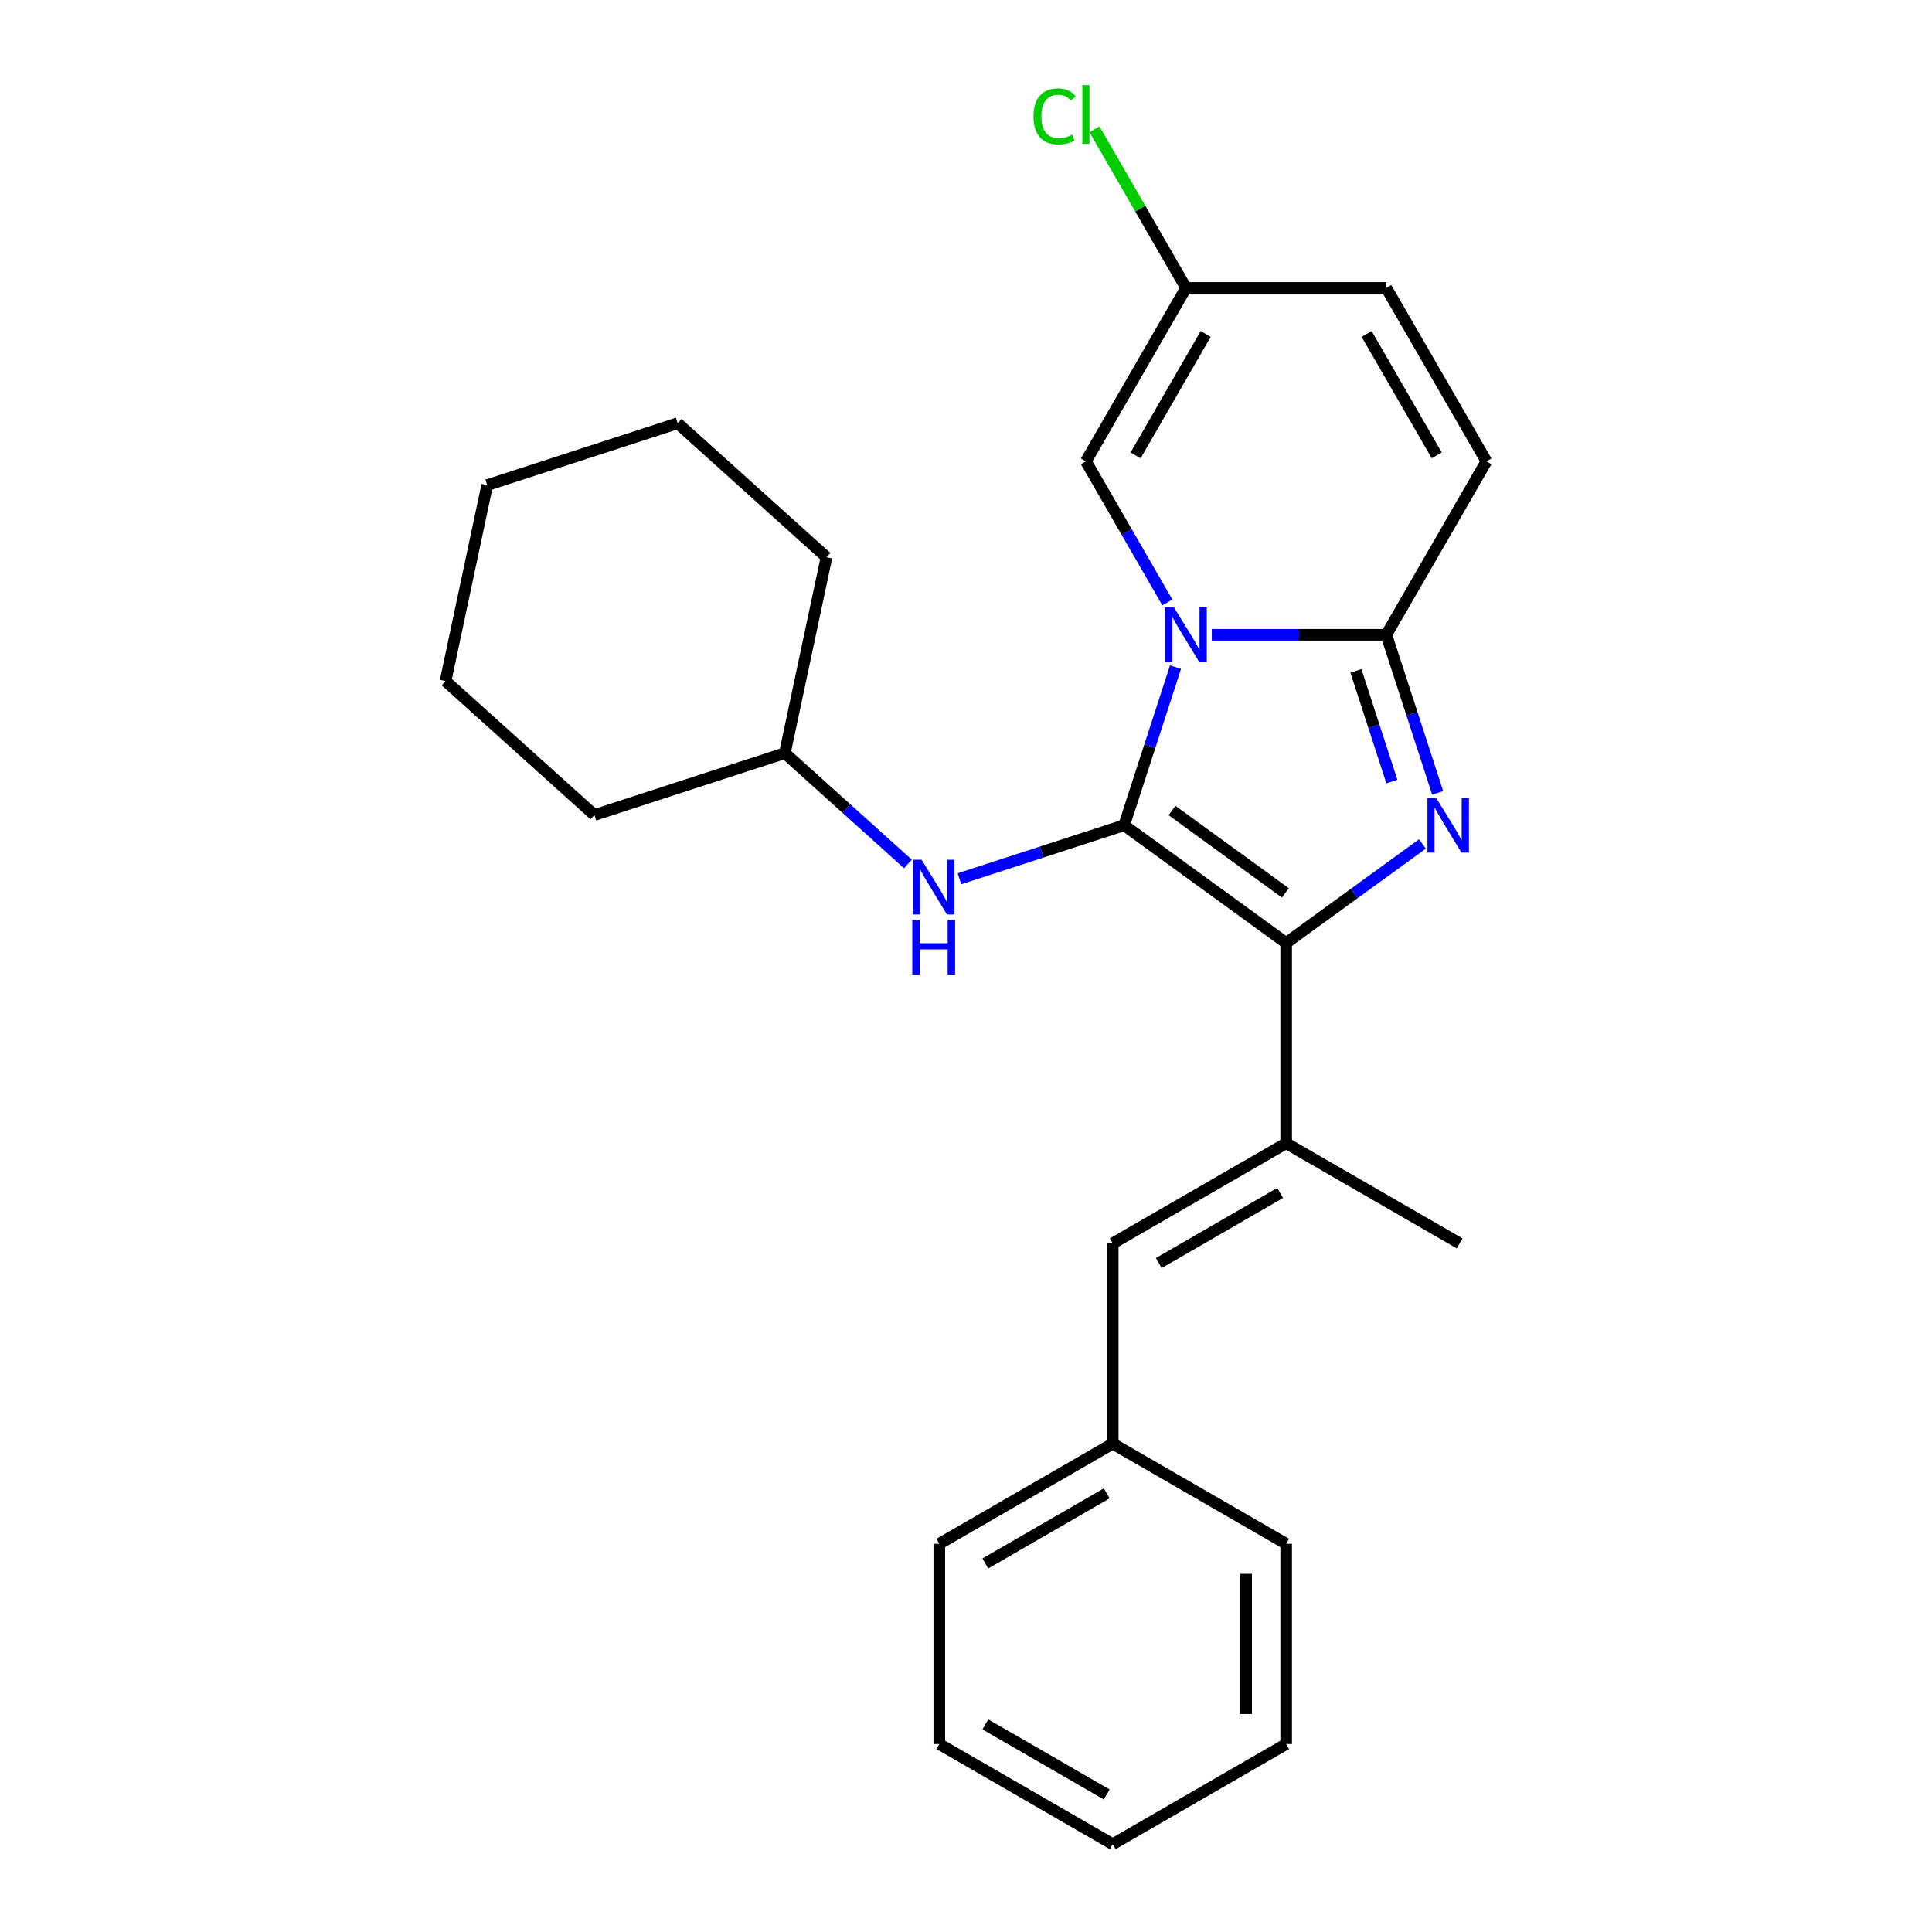 <?xml version='1.0' encoding='iso-8859-1'?>
<svg version='1.1' baseProfile='full'
              xmlns='http://www.w3.org/2000/svg'
                      xmlns:rdkit='http://www.rdkit.org/xml'
                      xmlns:xlink='http://www.w3.org/1999/xlink'
                  xml:space='preserve'
width='1000px' height='1000px' viewBox='0 0 1000 1000'>
<!-- END OF HEADER -->
<rect style='opacity:1.0;fill:#FFFFFF;stroke:none' width='1000' height='1000' x='0' y='0'> </rect>
<path class='bond-0' d='M 469.942,447.18 L 438.091,418.501' style='fill:none;fill-rule:evenodd;stroke:#0000FF;stroke-width:6px;stroke-linecap:butt;stroke-linejoin:miter;stroke-opacity:1' />
<path class='bond-0' d='M 438.091,418.501 L 406.24,389.822' style='fill:none;fill-rule:evenodd;stroke:#000000;stroke-width:6px;stroke-linecap:butt;stroke-linejoin:miter;stroke-opacity:1' />
<path class='bond-1' d='M 496.605,454.852 L 539.232,441.001' style='fill:none;fill-rule:evenodd;stroke:#0000FF;stroke-width:6px;stroke-linecap:butt;stroke-linejoin:miter;stroke-opacity:1' />
<path class='bond-1' d='M 539.232,441.001 L 581.859,427.151' style='fill:none;fill-rule:evenodd;stroke:#000000;stroke-width:6px;stroke-linecap:butt;stroke-linejoin:miter;stroke-opacity:1' />
<path class='bond-2' d='M 406.24,389.822 L 427.791,288.428' style='fill:none;fill-rule:evenodd;stroke:#000000;stroke-width:6px;stroke-linecap:butt;stroke-linejoin:miter;stroke-opacity:1' />
<path class='bond-3' d='M 406.24,389.822 L 307.654,421.854' style='fill:none;fill-rule:evenodd;stroke:#000000;stroke-width:6px;stroke-linecap:butt;stroke-linejoin:miter;stroke-opacity:1' />
<path class='bond-4' d='M 427.791,288.428 L 350.758,219.067' style='fill:none;fill-rule:evenodd;stroke:#000000;stroke-width:6px;stroke-linecap:butt;stroke-linejoin:miter;stroke-opacity:1' />
<path class='bond-5' d='M 307.654,421.854 L 230.62,352.493' style='fill:none;fill-rule:evenodd;stroke:#000000;stroke-width:6px;stroke-linecap:butt;stroke-linejoin:miter;stroke-opacity:1' />
<path class='bond-6' d='M 230.62,352.493 L 252.172,251.099' style='fill:none;fill-rule:evenodd;stroke:#000000;stroke-width:6px;stroke-linecap:butt;stroke-linejoin:miter;stroke-opacity:1' />
<path class='bond-7' d='M 350.758,219.067 L 252.172,251.099' style='fill:none;fill-rule:evenodd;stroke:#000000;stroke-width:6px;stroke-linecap:butt;stroke-linejoin:miter;stroke-opacity:1' />
<path class='bond-8' d='M 581.859,427.151 L 595.153,386.234' style='fill:none;fill-rule:evenodd;stroke:#000000;stroke-width:6px;stroke-linecap:butt;stroke-linejoin:miter;stroke-opacity:1' />
<path class='bond-8' d='M 595.153,386.234 L 608.448,345.317' style='fill:none;fill-rule:evenodd;stroke:#0000FF;stroke-width:6px;stroke-linecap:butt;stroke-linejoin:miter;stroke-opacity:1' />
<path class='bond-9' d='M 581.859,427.151 L 665.721,488.08' style='fill:none;fill-rule:evenodd;stroke:#000000;stroke-width:6px;stroke-linecap:butt;stroke-linejoin:miter;stroke-opacity:1' />
<path class='bond-9' d='M 606.624,419.518 L 665.327,462.168' style='fill:none;fill-rule:evenodd;stroke:#000000;stroke-width:6px;stroke-linecap:butt;stroke-linejoin:miter;stroke-opacity:1' />
<path class='bond-10' d='M 665.721,488.08 L 700.986,462.458' style='fill:none;fill-rule:evenodd;stroke:#000000;stroke-width:6px;stroke-linecap:butt;stroke-linejoin:miter;stroke-opacity:1' />
<path class='bond-10' d='M 700.986,462.458 L 736.251,436.837' style='fill:none;fill-rule:evenodd;stroke:#0000FF;stroke-width:6px;stroke-linecap:butt;stroke-linejoin:miter;stroke-opacity:1' />
<path class='bond-11' d='M 665.721,488.08 L 665.721,591.739' style='fill:none;fill-rule:evenodd;stroke:#000000;stroke-width:6px;stroke-linecap:butt;stroke-linejoin:miter;stroke-opacity:1' />
<path class='bond-12' d='M 744.14,410.399 L 730.845,369.482' style='fill:none;fill-rule:evenodd;stroke:#0000FF;stroke-width:6px;stroke-linecap:butt;stroke-linejoin:miter;stroke-opacity:1' />
<path class='bond-12' d='M 730.845,369.482 L 717.55,328.565' style='fill:none;fill-rule:evenodd;stroke:#000000;stroke-width:6px;stroke-linecap:butt;stroke-linejoin:miter;stroke-opacity:1' />
<path class='bond-12' d='M 720.434,404.531 L 711.128,375.889' style='fill:none;fill-rule:evenodd;stroke:#0000FF;stroke-width:6px;stroke-linecap:butt;stroke-linejoin:miter;stroke-opacity:1' />
<path class='bond-12' d='M 711.128,375.889 L 701.821,347.247' style='fill:none;fill-rule:evenodd;stroke:#000000;stroke-width:6px;stroke-linecap:butt;stroke-linejoin:miter;stroke-opacity:1' />
<path class='bond-13' d='M 627.223,328.565 L 672.386,328.565' style='fill:none;fill-rule:evenodd;stroke:#0000FF;stroke-width:6px;stroke-linecap:butt;stroke-linejoin:miter;stroke-opacity:1' />
<path class='bond-13' d='M 672.386,328.565 L 717.55,328.565' style='fill:none;fill-rule:evenodd;stroke:#000000;stroke-width:6px;stroke-linecap:butt;stroke-linejoin:miter;stroke-opacity:1' />
<path class='bond-14' d='M 604.22,311.814 L 583.141,275.304' style='fill:none;fill-rule:evenodd;stroke:#0000FF;stroke-width:6px;stroke-linecap:butt;stroke-linejoin:miter;stroke-opacity:1' />
<path class='bond-14' d='M 583.141,275.304 L 562.062,238.794' style='fill:none;fill-rule:evenodd;stroke:#000000;stroke-width:6px;stroke-linecap:butt;stroke-linejoin:miter;stroke-opacity:1' />
<path class='bond-15' d='M 717.55,328.565 L 769.38,238.794' style='fill:none;fill-rule:evenodd;stroke:#000000;stroke-width:6px;stroke-linecap:butt;stroke-linejoin:miter;stroke-opacity:1' />
<path class='bond-16' d='M 769.38,238.794 L 717.55,149.023' style='fill:none;fill-rule:evenodd;stroke:#000000;stroke-width:6px;stroke-linecap:butt;stroke-linejoin:miter;stroke-opacity:1' />
<path class='bond-16' d='M 743.651,235.694 L 707.37,172.854' style='fill:none;fill-rule:evenodd;stroke:#000000;stroke-width:6px;stroke-linecap:butt;stroke-linejoin:miter;stroke-opacity:1' />
<path class='bond-17' d='M 717.55,149.023 L 613.891,149.023' style='fill:none;fill-rule:evenodd;stroke:#000000;stroke-width:6px;stroke-linecap:butt;stroke-linejoin:miter;stroke-opacity:1' />
<path class='bond-18' d='M 613.891,149.023 L 590.192,107.975' style='fill:none;fill-rule:evenodd;stroke:#000000;stroke-width:6px;stroke-linecap:butt;stroke-linejoin:miter;stroke-opacity:1' />
<path class='bond-18' d='M 590.192,107.975 L 566.493,66.927' style='fill:none;fill-rule:evenodd;stroke:#00CC00;stroke-width:6px;stroke-linecap:butt;stroke-linejoin:miter;stroke-opacity:1' />
<path class='bond-19' d='M 613.891,149.023 L 562.062,238.794' style='fill:none;fill-rule:evenodd;stroke:#000000;stroke-width:6px;stroke-linecap:butt;stroke-linejoin:miter;stroke-opacity:1' />
<path class='bond-19' d='M 624.071,172.854 L 587.79,235.694' style='fill:none;fill-rule:evenodd;stroke:#000000;stroke-width:6px;stroke-linecap:butt;stroke-linejoin:miter;stroke-opacity:1' />
<path class='bond-20' d='M 575.949,643.569 L 665.721,591.739' style='fill:none;fill-rule:evenodd;stroke:#000000;stroke-width:6px;stroke-linecap:butt;stroke-linejoin:miter;stroke-opacity:1' />
<path class='bond-20' d='M 599.781,653.748 L 662.621,617.468' style='fill:none;fill-rule:evenodd;stroke:#000000;stroke-width:6px;stroke-linecap:butt;stroke-linejoin:miter;stroke-opacity:1' />
<path class='bond-21' d='M 575.949,643.569 L 575.949,747.228' style='fill:none;fill-rule:evenodd;stroke:#000000;stroke-width:6px;stroke-linecap:butt;stroke-linejoin:miter;stroke-opacity:1' />
<path class='bond-22' d='M 665.721,591.739 L 755.492,643.569' style='fill:none;fill-rule:evenodd;stroke:#000000;stroke-width:6px;stroke-linecap:butt;stroke-linejoin:miter;stroke-opacity:1' />
<path class='bond-23' d='M 575.949,747.228 L 486.178,799.057' style='fill:none;fill-rule:evenodd;stroke:#000000;stroke-width:6px;stroke-linecap:butt;stroke-linejoin:miter;stroke-opacity:1' />
<path class='bond-23' d='M 572.85,772.956 L 510.01,809.237' style='fill:none;fill-rule:evenodd;stroke:#000000;stroke-width:6px;stroke-linecap:butt;stroke-linejoin:miter;stroke-opacity:1' />
<path class='bond-24' d='M 575.949,747.228 L 665.721,799.057' style='fill:none;fill-rule:evenodd;stroke:#000000;stroke-width:6px;stroke-linecap:butt;stroke-linejoin:miter;stroke-opacity:1' />
<path class='bond-25' d='M 486.178,799.057 L 486.178,902.716' style='fill:none;fill-rule:evenodd;stroke:#000000;stroke-width:6px;stroke-linecap:butt;stroke-linejoin:miter;stroke-opacity:1' />
<path class='bond-26' d='M 665.721,799.057 L 665.721,902.716' style='fill:none;fill-rule:evenodd;stroke:#000000;stroke-width:6px;stroke-linecap:butt;stroke-linejoin:miter;stroke-opacity:1' />
<path class='bond-26' d='M 644.989,814.606 L 644.989,887.167' style='fill:none;fill-rule:evenodd;stroke:#000000;stroke-width:6px;stroke-linecap:butt;stroke-linejoin:miter;stroke-opacity:1' />
<path class='bond-27' d='M 486.178,902.716 L 575.949,954.545' style='fill:none;fill-rule:evenodd;stroke:#000000;stroke-width:6px;stroke-linecap:butt;stroke-linejoin:miter;stroke-opacity:1' />
<path class='bond-27' d='M 510.01,892.536 L 572.85,928.817' style='fill:none;fill-rule:evenodd;stroke:#000000;stroke-width:6px;stroke-linecap:butt;stroke-linejoin:miter;stroke-opacity:1' />
<path class='bond-28' d='M 665.721,902.716 L 575.949,954.545' style='fill:none;fill-rule:evenodd;stroke:#000000;stroke-width:6px;stroke-linecap:butt;stroke-linejoin:miter;stroke-opacity:1' />
<path  class='atom-0' d='M 477.013 445.023
L 486.293 460.023
Q 487.213 461.503, 488.693 464.183
Q 490.173 466.863, 490.253 467.023
L 490.253 445.023
L 494.013 445.023
L 494.013 473.343
L 490.133 473.343
L 480.173 456.943
Q 479.013 455.023, 477.773 452.823
Q 476.573 450.623, 476.213 449.943
L 476.213 473.343
L 472.533 473.343
L 472.533 445.023
L 477.013 445.023
' fill='#0000FF'/>
<path  class='atom-0' d='M 472.193 476.175
L 476.033 476.175
L 476.033 488.215
L 490.513 488.215
L 490.513 476.175
L 494.353 476.175
L 494.353 504.495
L 490.513 504.495
L 490.513 491.415
L 476.033 491.415
L 476.033 504.495
L 472.193 504.495
L 472.193 476.175
' fill='#0000FF'/>
<path  class='atom-9' d='M 743.322 412.991
L 752.602 427.991
Q 753.522 429.471, 755.002 432.151
Q 756.482 434.831, 756.562 434.991
L 756.562 412.991
L 760.322 412.991
L 760.322 441.311
L 756.442 441.311
L 746.482 424.911
Q 745.322 422.991, 744.082 420.791
Q 742.882 418.591, 742.522 417.911
L 742.522 441.311
L 738.842 441.311
L 738.842 412.991
L 743.322 412.991
' fill='#0000FF'/>
<path  class='atom-10' d='M 607.631 314.405
L 616.911 329.405
Q 617.831 330.885, 619.311 333.565
Q 620.791 336.245, 620.871 336.405
L 620.871 314.405
L 624.631 314.405
L 624.631 342.725
L 620.751 342.725
L 610.791 326.325
Q 609.631 324.405, 608.391 322.205
Q 607.191 320.005, 606.831 319.325
L 606.831 342.725
L 603.151 342.725
L 603.151 314.405
L 607.631 314.405
' fill='#0000FF'/>
<path  class='atom-23' d='M 534.942 60.231
Q 534.942 53.191, 538.222 49.511
Q 541.542 45.791, 547.822 45.791
Q 553.662 45.791, 556.782 49.911
L 554.142 52.071
Q 551.862 49.071, 547.822 49.071
Q 543.542 49.071, 541.262 51.951
Q 539.022 54.791, 539.022 60.231
Q 539.022 65.831, 541.342 68.711
Q 543.702 71.591, 548.262 71.591
Q 551.382 71.591, 555.022 69.711
L 556.142 72.711
Q 554.662 73.671, 552.422 74.231
Q 550.182 74.791, 547.702 74.791
Q 541.542 74.791, 538.222 71.031
Q 534.942 67.271, 534.942 60.231
' fill='#00CC00'/>
<path  class='atom-23' d='M 560.222 44.071
L 563.902 44.071
L 563.902 74.431
L 560.222 74.431
L 560.222 44.071
' fill='#00CC00'/>
</svg>
